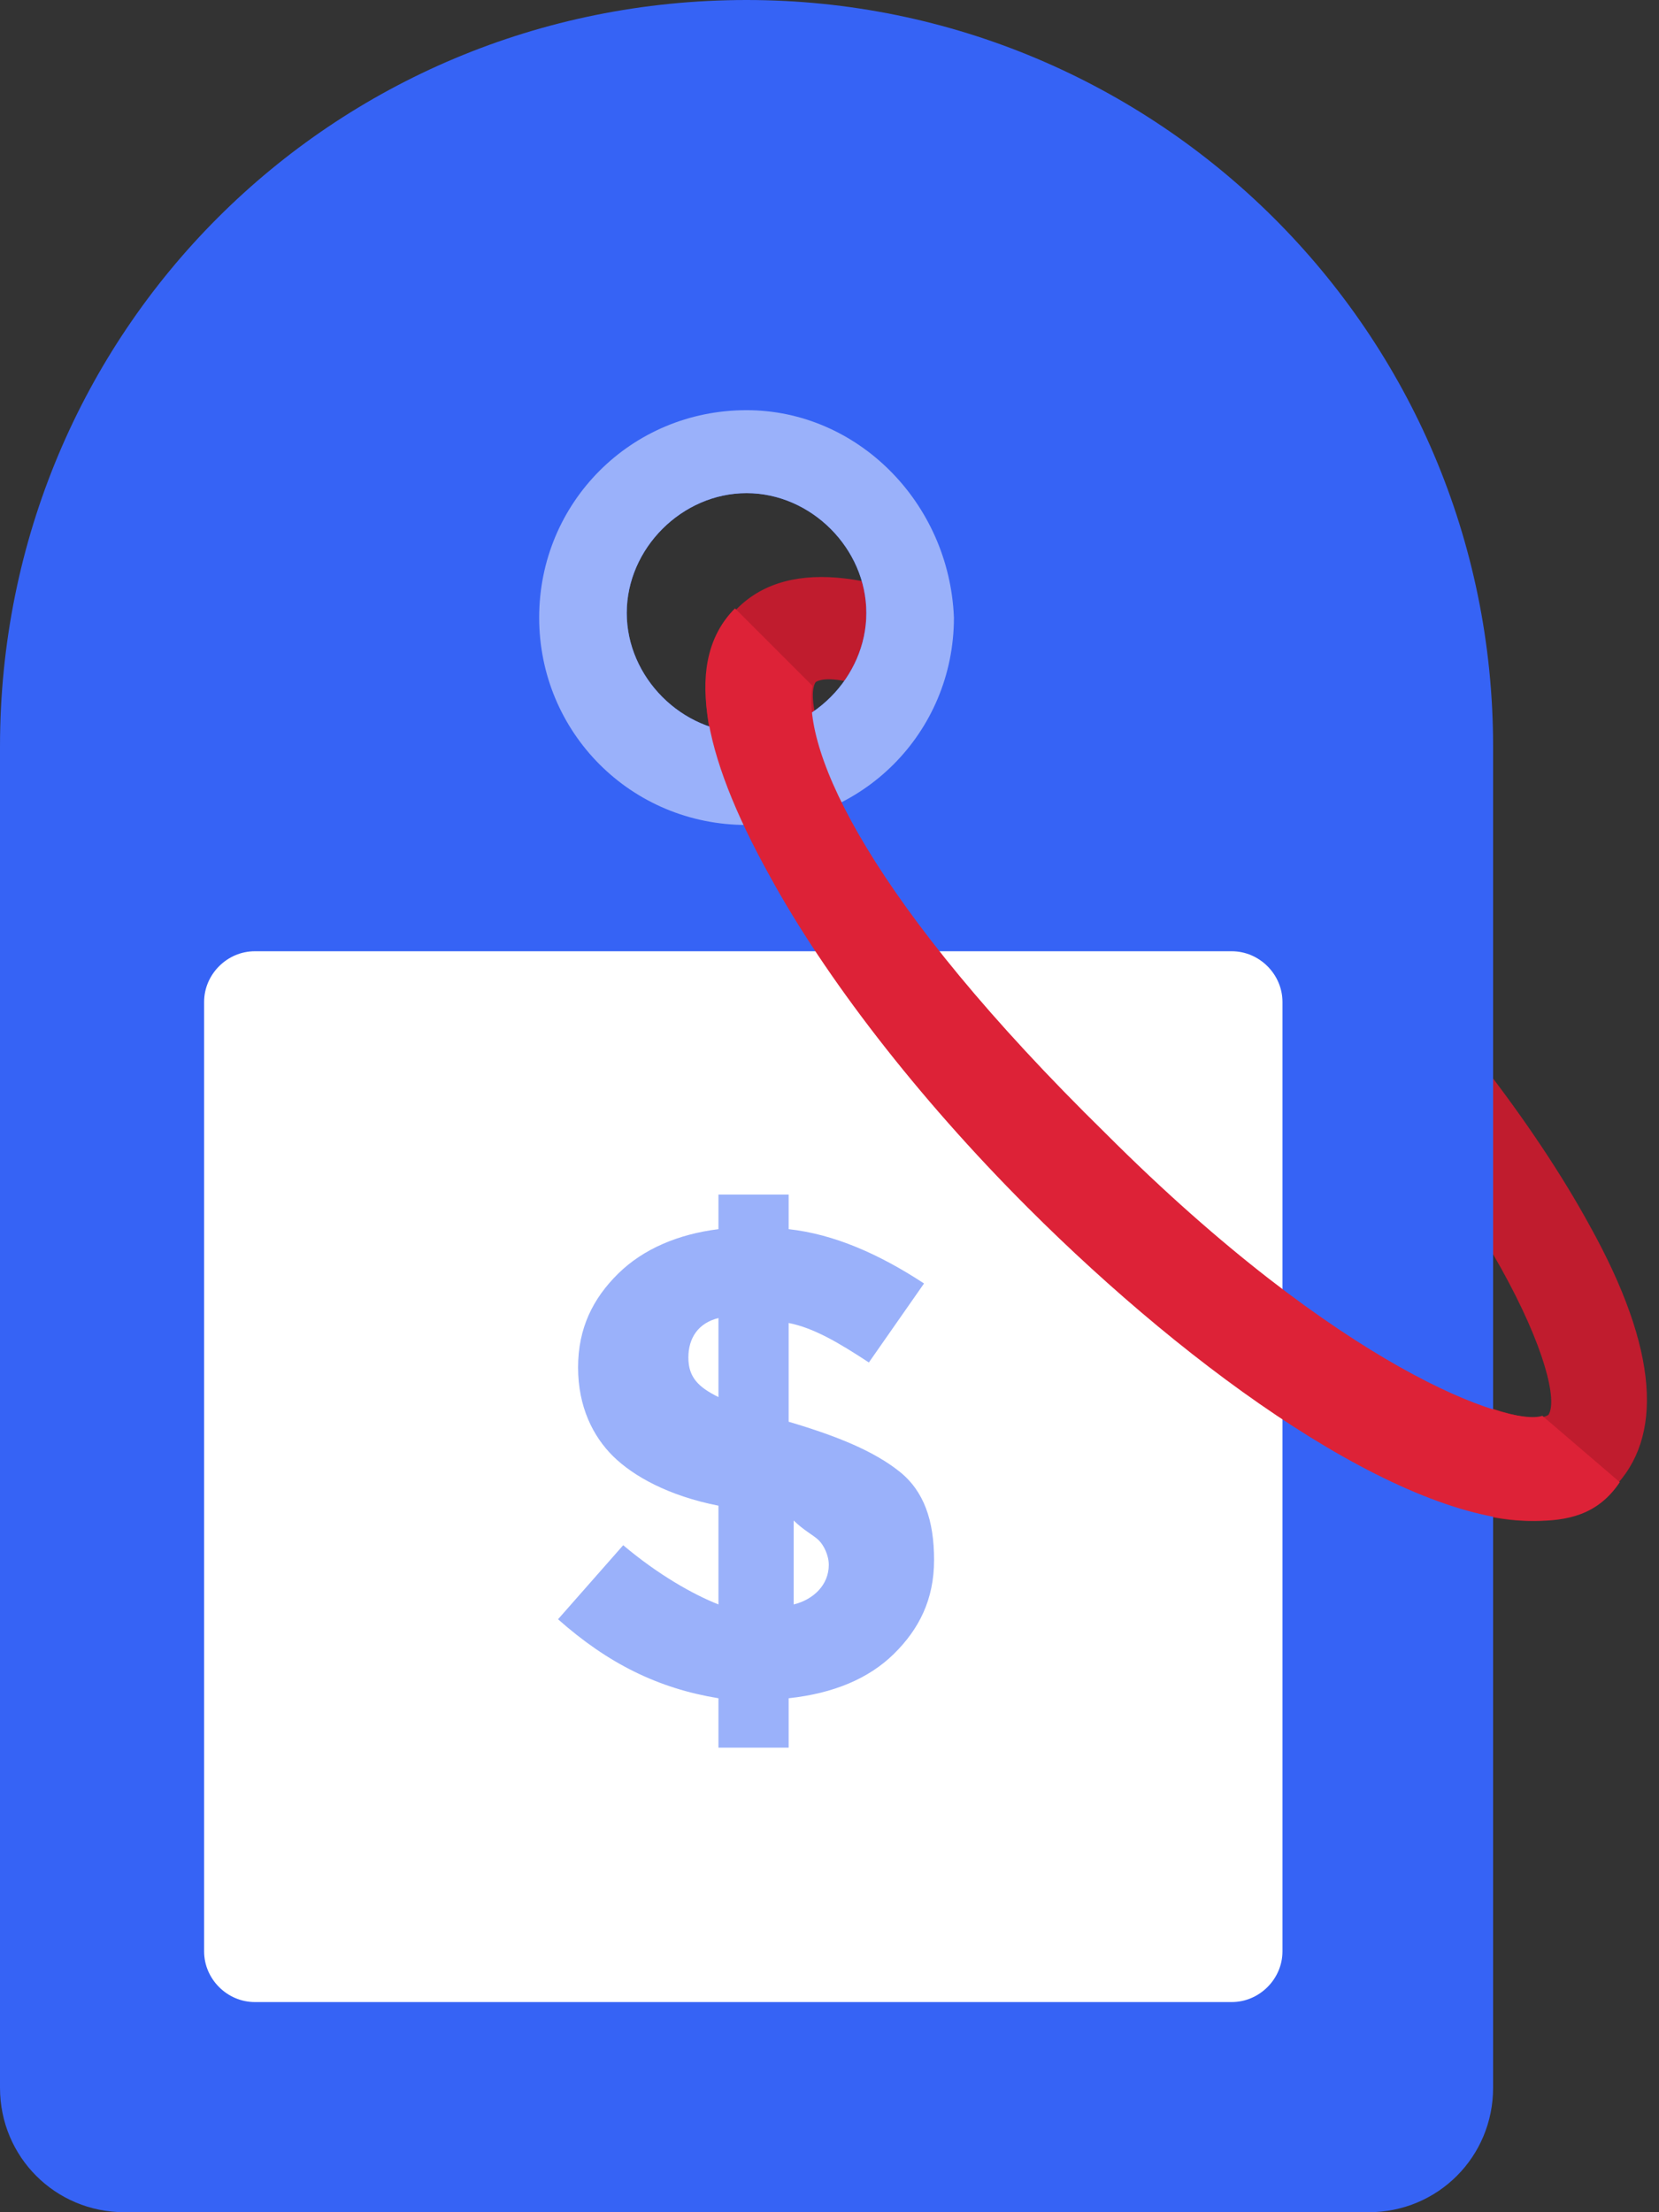 <?xml version="1.0" encoding="UTF-8" standalone="no"?>
<svg width="60" height="80" viewBox="0 0 60 80" fill="none" xmlns="http://www.w3.org/2000/svg">
<rect x="0" y="0" width="60" height="80" fill="#333333" stroke="none"/>
<path d="M55.333 55C53.667 55 51.5 54.333 49 52.833C45.333 50.833 41 47.5 37 43.5C29.333 35.833 22.833 25.833 26.667 22C30.5 18.167 40.5 24.667 48.167 32.333C52.167 36.333 55.5 40.667 57.5 44.333C60 48.833 60.167 52 58.333 53.833C57.667 54.667 56.667 55 55.333 55ZM29.5 24.667C28.833 25.667 31.333 32.5 39.833 40.833C48.333 49.333 55 51.833 56 51.167C56.667 50.167 54.167 43.333 45.667 35C37.167 26.5 30.5 24 29.5 24.667Z" fill="#C01C2E"/>
<path d="M27 0C12 0 0 12 0 27V75.5C0 78 2 80 4.5 80H49.5C52 80 54 78 54 75.5V27C54 12 41.833 0 27 0ZM27 26.5C24.667 26.5 22.667 24.5 22.667 22.167C22.667 19.833 24.667 17.833 27 17.833C29.333 17.833 31.333 19.833 31.333 22.167C31.333 24.5 29.333 26.5 27 26.5Z" fill="#3663F5"/>
<path d="M44.548 34.4H9.215C8.215 34.4 7.382 35.233 7.382 36.233V70.567C7.382 71.567 8.215 72.4 9.215 72.4H44.548C45.548 72.4 46.382 71.567 46.382 70.567V36.233C46.382 35.233 45.548 34.4 44.548 34.4Z" fill="white"/>
<path d="M27 14.833C22.833 14.833 19.5 18.167 19.5 22.333C19.5 26.5 22.833 29.833 27 29.833C31.167 29.833 34.5 26.5 34.5 22.333C34.333 18.167 31 14.833 27 14.833ZM27 26.5C24.667 26.5 22.667 24.5 22.667 22.167C22.667 19.834 24.667 17.834 27 17.834C29.333 17.834 31.333 19.834 31.333 22.167C31.333 24.5 29.333 26.5 27 26.5Z" fill="#9AB1FA"/>
<path d="M55.5 55C50.667 55 43.167 49.667 37.167 43.667C33.167 39.667 29.833 35.333 27.833 31.667C25.333 27.167 24.748 23.833 26.582 22L29.382 24.8C28.982 27.2 31.5 32.667 40 41C48.5 49.5 54.582 51.6 55.782 51.2L58.582 53.6C57.782 54.8 56.667 55 55.5 55Z" fill="#DD2237"/>
<path d="M25.984 63.2V61.414C23.808 61.057 21.995 60.164 20.182 58.557L22.539 55.879C23.808 56.95 25.078 57.664 25.984 58.021V54.45C24.171 54.093 22.902 53.379 22.176 52.664C21.451 51.95 20.907 50.879 20.907 49.45C20.907 48.022 21.451 46.95 22.358 46.057C23.264 45.164 24.534 44.629 25.984 44.45V43.2H28.523V44.45C30.155 44.629 31.787 45.343 33.419 46.414L31.424 49.271C30.336 48.557 29.43 48.021 28.523 47.843V51.414C30.336 51.95 31.605 52.486 32.512 53.2C33.419 53.914 33.782 54.986 33.782 56.414C33.782 57.843 33.238 58.914 32.331 59.807C31.424 60.7 30.155 61.236 28.523 61.414V63.2H25.984ZM25.984 47.664C25.259 47.843 24.896 48.379 24.896 49.093C24.896 49.807 25.259 50.164 25.984 50.522V47.664ZM29.974 56.593C29.974 56.236 29.792 55.879 29.611 55.7C29.43 55.522 29.067 55.343 28.704 54.986V58.022C29.43 57.843 29.974 57.307 29.974 56.593Z" fill="#9AB1FA"/>
</svg>
